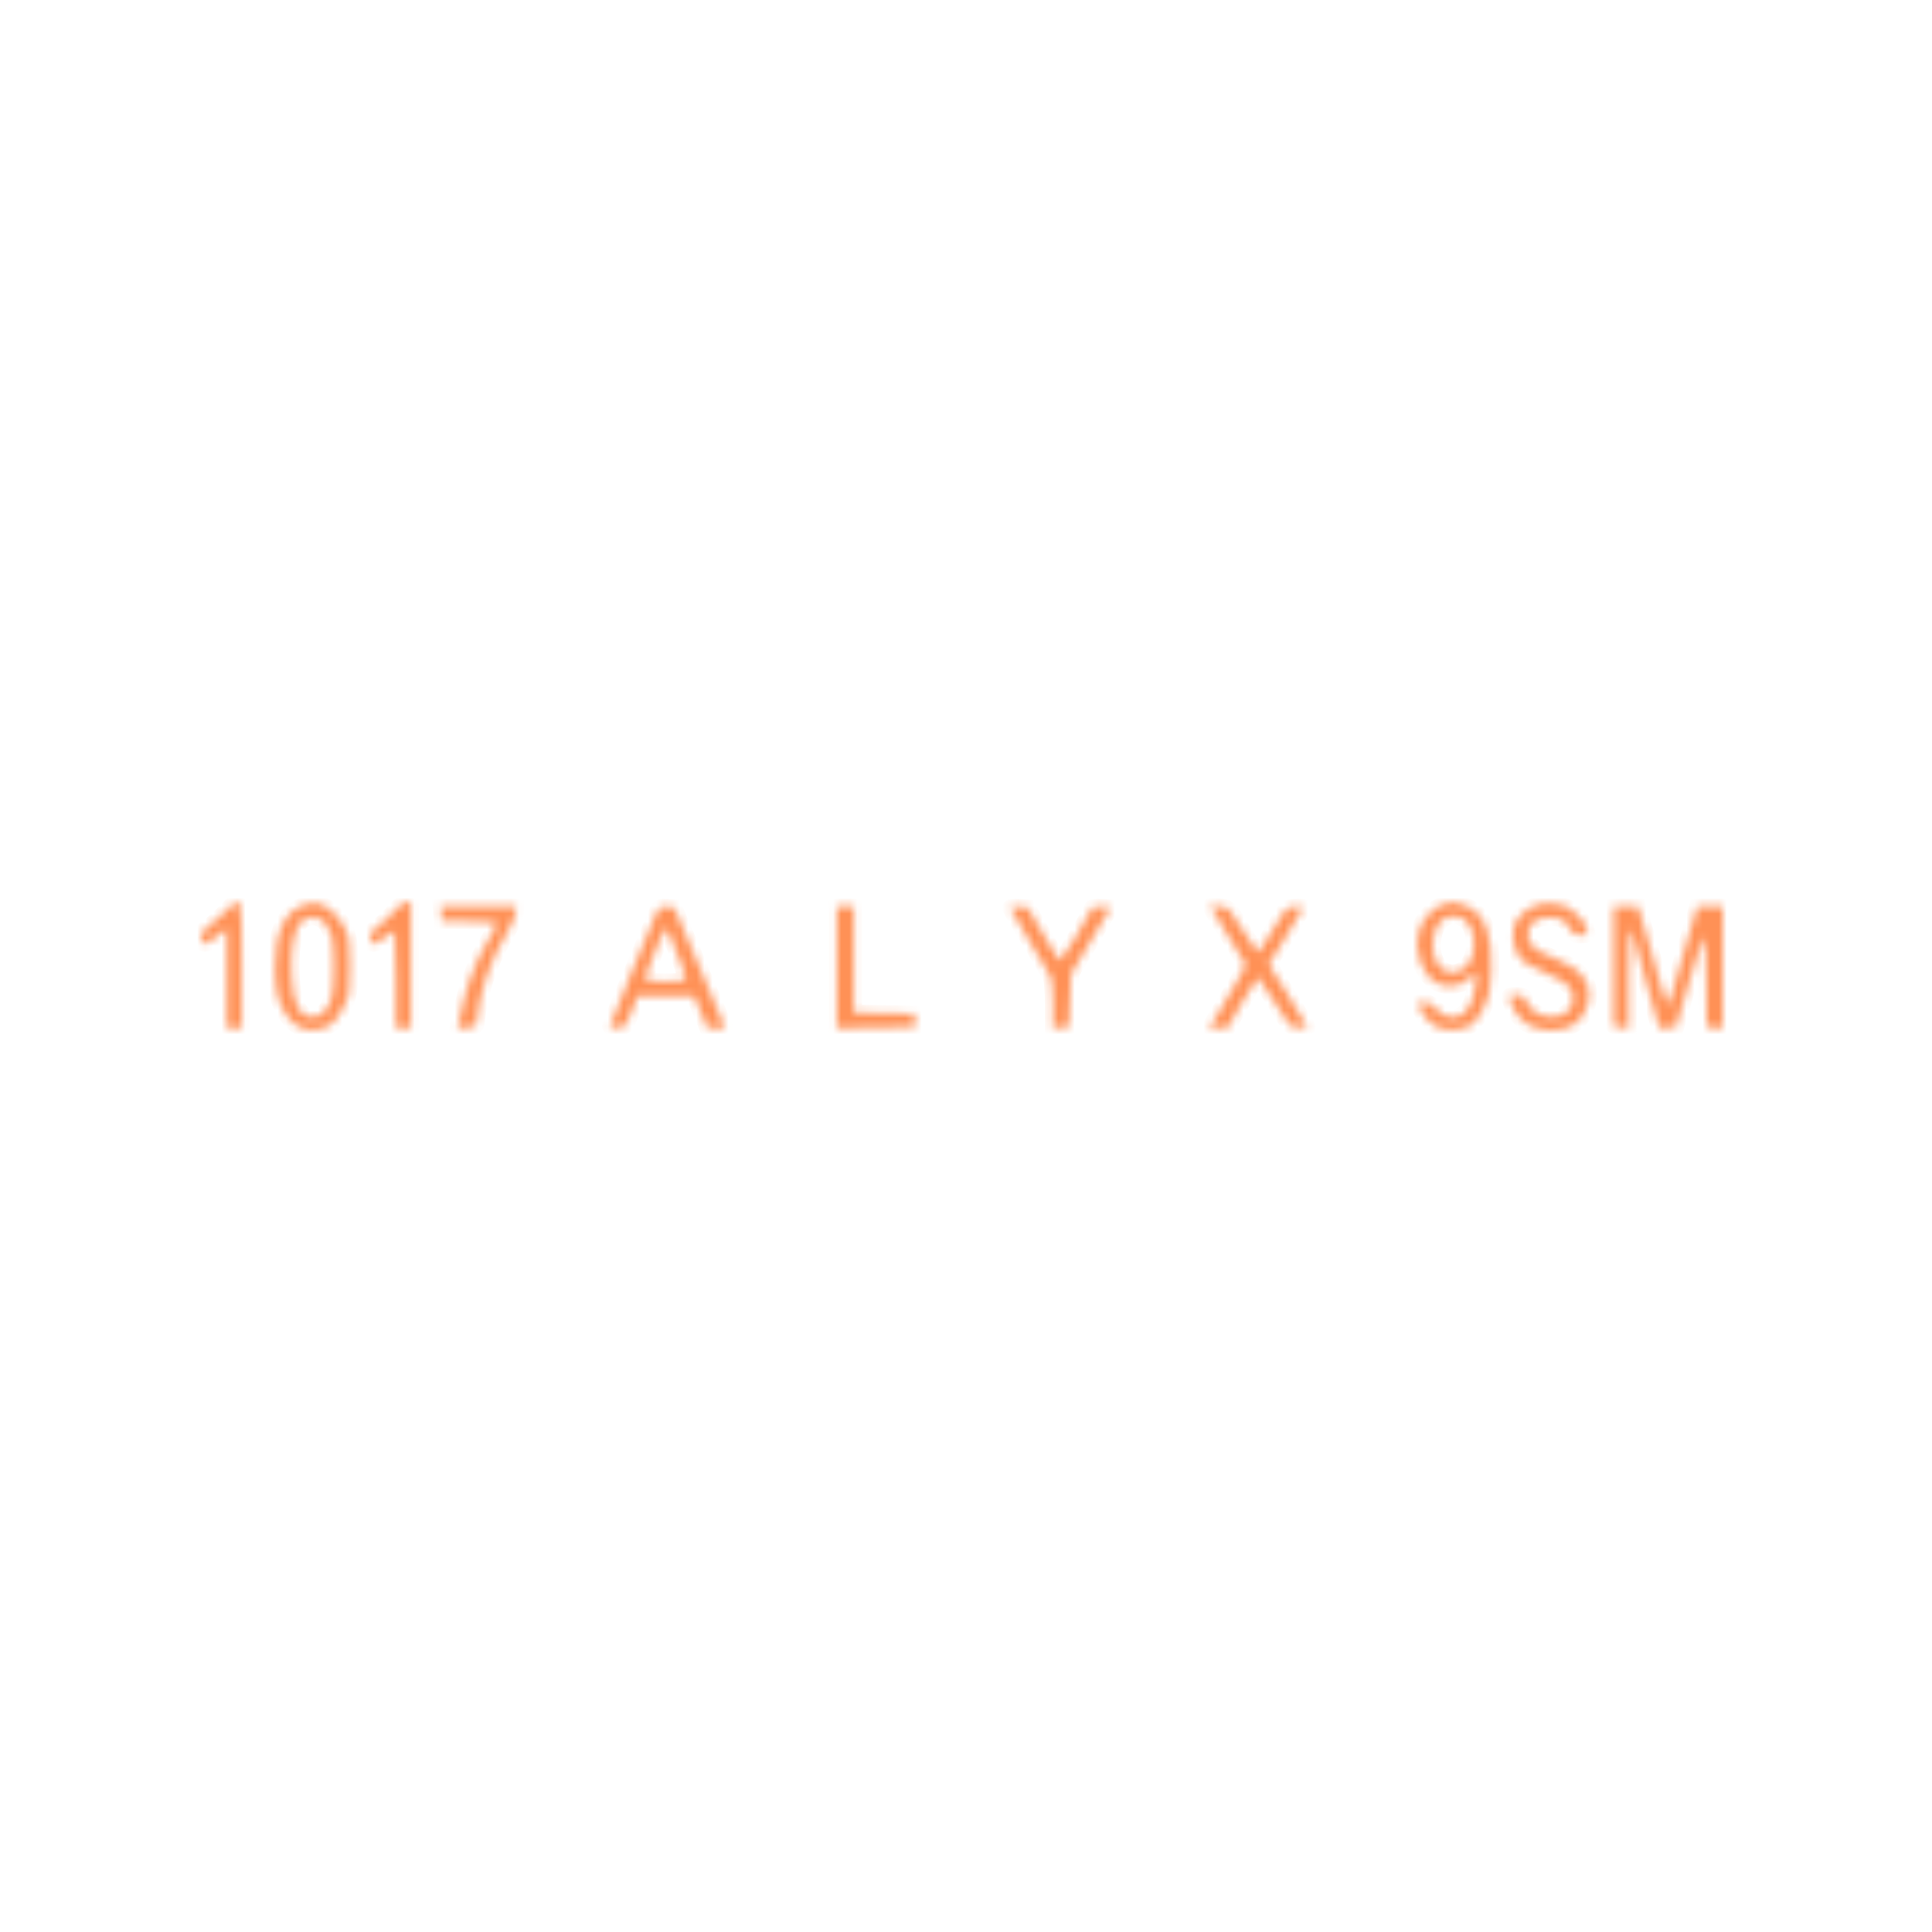 <?xml version="1.0" encoding="UTF-8"?> <svg xmlns="http://www.w3.org/2000/svg" width="240" height="240" viewBox="0 0 240 240" fill="none"><mask id="path-1-inside-1_490_1540" fill="white"><path fill-rule="evenodd" clip-rule="evenodd" d="M27.913 113.306C27.261 113.996 26.339 114.81 25.864 115.116C25.209 115.537 25 115.866 25 116.474C25 117.541 25.469 117.503 26.973 116.316L28.19 115.355V121.54V127.725H29.12H30.051V119.889C30.051 110.921 30.08 111.013 27.913 113.306ZM37.627 112.46C35.313 113.31 34.167 115.871 34.178 120.164C34.187 123.155 34.514 124.527 35.604 126.138C36.525 127.5 37.767 128.102 39.29 127.924C40.871 127.74 41.717 127.036 42.677 125.106C43.439 123.574 43.475 123.346 43.475 120.046C43.475 116.888 43.416 116.472 42.803 115.238C42.039 113.704 40.661 112.451 39.487 112.224C39.049 112.139 38.211 112.246 37.627 112.46ZM48.924 113.217C48.412 113.831 47.545 114.641 46.997 115.017C46.23 115.542 46 115.882 46 116.488C46 117.502 46.428 117.494 47.819 116.452C48.424 115.998 48.98 115.627 49.055 115.627C49.129 115.627 49.19 118.349 49.19 121.676V127.725H50.12H51.051V119.889V112.052L50.453 112.075C50.101 112.089 49.471 112.56 48.924 113.217ZM179.387 112.324C177.251 112.99 175.843 115.225 176.041 117.637C176.276 120.493 177.93 122.501 180.05 122.501C181.195 122.501 182.49 121.907 182.725 121.274C182.812 121.041 183.017 120.851 183.181 120.851C183.577 120.851 183.254 123.418 182.704 124.641C181.811 126.627 179.929 126.96 178.495 125.388C177.598 124.404 176.253 124.05 176.253 124.797C176.253 125.491 177.456 127.035 178.385 127.534C179.571 128.171 181.822 128.041 182.843 127.277C183.239 126.98 183.912 126.021 184.339 125.145C185.007 123.773 185.132 123.155 185.237 120.701C185.432 116.166 184.51 113.632 182.283 112.586C181.086 112.024 180.514 111.973 179.387 112.324ZM191.272 112.312C190.106 112.597 189.422 113.033 188.643 113.992C187.381 115.543 187.811 118.416 189.488 119.631C189.791 119.851 191.035 120.467 192.251 120.999C194.759 122.098 195.392 122.712 195.392 124.044C195.392 126.981 190.608 127.124 189.523 124.219C189.343 123.737 189.081 123.601 188.337 123.601C187.469 123.601 187.399 123.657 187.566 124.219C188.315 126.729 190.053 128 192.734 128C195.152 128 196.687 126.887 197.242 124.733C197.891 122.212 196.535 120.324 193.141 119.027C190.588 118.051 189.81 117.361 189.81 116.072C189.81 114.772 190.789 113.977 192.389 113.977C193.846 113.977 194.472 114.308 194.998 115.36C195.335 116.035 195.571 116.177 196.358 116.177C197.117 116.177 197.277 116.088 197.149 115.742C197.06 115.502 196.987 115.203 196.987 115.075C196.987 114.659 195.611 113.14 194.896 112.768C193.969 112.285 192.262 112.07 191.272 112.312ZM150.346 112.545C150.283 112.61 151.188 114.139 152.356 115.943C153.525 117.747 154.548 119.405 154.631 119.628C154.78 120.03 154.192 121.152 151.577 125.457L150.199 127.725H151.334H152.469L154.283 124.563C155.28 122.824 156.176 121.403 156.273 121.406C156.37 121.409 157.292 122.802 158.323 124.5C160.188 127.575 160.2 127.588 161.313 127.672C161.928 127.719 162.43 127.688 162.43 127.605C162.43 127.521 161.349 125.731 160.027 123.627L157.623 119.801L159.761 116.332C160.937 114.425 161.899 112.798 161.899 112.717C161.899 112.636 161.405 112.608 160.801 112.655C159.714 112.739 159.686 112.769 158.076 115.547C157.181 117.091 156.348 118.324 156.224 118.287C156.1 118.251 155.257 116.988 154.35 115.48C152.751 112.821 152.669 112.735 151.581 112.583C150.965 112.497 150.409 112.48 150.346 112.545ZM54.822 113.496L54.905 114.389L58.361 114.443C60.261 114.472 61.795 114.599 61.77 114.724C61.745 114.85 61.249 115.761 60.668 116.75C58.88 119.795 57.842 122.672 57.027 126.848L56.849 127.759L58.004 127.673C59.011 127.599 59.168 127.5 59.233 126.9C59.662 122.968 60.843 119.474 62.911 116.016C63.552 114.945 64.076 113.738 64.076 113.335V112.602H59.407H54.738L54.822 113.496ZM81.502 113.479C81.299 113.98 79.926 117.27 78.452 120.791C76.978 124.312 75.772 127.32 75.772 127.476C75.772 127.634 76.208 127.721 76.764 127.673C77.727 127.59 77.775 127.532 78.469 125.663L79.183 123.738H82.7H86.218L87.043 125.728L87.867 127.718L88.983 127.722L90.1 127.725L89.734 126.831C89.533 126.34 88.111 122.968 86.575 119.339L83.781 112.74L82.827 112.654C81.967 112.576 81.836 112.658 81.502 113.479ZM103.949 120.17V127.737L108.801 127.663L113.652 127.588V126.763V125.938L109.864 125.862L106.076 125.785V119.194V112.602H105.013H103.949V120.17ZM125.481 112.767C125.481 112.875 126.542 114.708 127.838 116.839C129.135 118.97 130.331 120.984 130.497 121.314C130.665 121.651 130.797 123.198 130.797 124.837V127.758L131.794 127.673L132.791 127.588L132.924 124.288L133.057 120.988L135.518 116.864L137.98 112.74L136.854 112.652C136.234 112.604 135.693 112.666 135.651 112.789C135.381 113.581 131.903 119.333 131.71 119.308C131.578 119.292 130.62 117.807 129.58 116.009L127.689 112.74L126.585 112.655C125.978 112.608 125.481 112.659 125.481 112.767ZM200.443 119.889C200.443 123.896 200.441 127.268 200.437 127.381C200.435 127.495 200.853 127.626 201.368 127.673L202.304 127.758V121.692C202.304 117.832 202.401 115.627 202.57 115.627C202.716 115.627 202.835 115.77 202.835 115.946C202.835 116.121 203.575 118.849 204.478 122.008L206.121 127.752L207.168 127.67L208.216 127.588L209.845 121.964C210.742 118.871 211.571 116.335 211.69 116.328C211.808 116.32 211.928 118.851 211.956 121.951L212.006 127.588L213.003 127.673L214 127.758V120.18V112.602H212.417H210.833L210.008 115.42C209.098 118.531 207.665 123.467 207.454 124.219C207.226 125.03 206.949 124.761 206.601 123.394C206.418 122.676 205.646 119.955 204.885 117.348L203.5 112.607L201.972 112.605L200.443 112.602V119.889ZM182.051 114.322C183.236 115.339 183.502 118.052 182.558 119.501C180.954 121.963 178.047 120.768 178.001 117.627C177.976 115.973 178.518 114.621 179.413 114.103C180.165 113.668 181.409 113.771 182.051 114.322ZM40.334 114.596C40.632 114.936 41.012 115.635 41.178 116.149C41.561 117.332 41.57 122.569 41.192 123.979C40.822 125.357 39.856 126.353 38.901 126.341C37.214 126.322 36.391 124.72 36.222 121.125C36.082 118.143 36.474 115.718 37.263 114.681C37.977 113.742 39.55 113.698 40.334 114.596ZM83.032 115.695C84.606 119.565 85.306 121.514 85.191 121.706C85.015 122 80.345 121.988 80.169 121.693C80.02 121.444 82.469 115.364 82.722 115.357C82.816 115.354 82.956 115.506 83.032 115.695Z"></path></mask><path fill-rule="evenodd" clip-rule="evenodd" d="M27.913 113.306C27.261 113.996 26.339 114.81 25.864 115.116C25.209 115.537 25 115.866 25 116.474C25 117.541 25.469 117.503 26.973 116.316L28.19 115.355V121.54V127.725H29.12H30.051V119.889C30.051 110.921 30.08 111.013 27.913 113.306ZM37.627 112.46C35.313 113.31 34.167 115.871 34.178 120.164C34.187 123.155 34.514 124.527 35.604 126.138C36.525 127.5 37.767 128.102 39.29 127.924C40.871 127.74 41.717 127.036 42.677 125.106C43.439 123.574 43.475 123.346 43.475 120.046C43.475 116.888 43.416 116.472 42.803 115.238C42.039 113.704 40.661 112.451 39.487 112.224C39.049 112.139 38.211 112.246 37.627 112.46ZM48.924 113.217C48.412 113.831 47.545 114.641 46.997 115.017C46.23 115.542 46 115.882 46 116.488C46 117.502 46.428 117.494 47.819 116.452C48.424 115.998 48.98 115.627 49.055 115.627C49.129 115.627 49.19 118.349 49.19 121.676V127.725H50.12H51.051V119.889V112.052L50.453 112.075C50.101 112.089 49.471 112.56 48.924 113.217ZM179.387 112.324C177.251 112.99 175.843 115.225 176.041 117.637C176.276 120.493 177.93 122.501 180.05 122.501C181.195 122.501 182.49 121.907 182.725 121.274C182.812 121.041 183.017 120.851 183.181 120.851C183.577 120.851 183.254 123.418 182.704 124.641C181.811 126.627 179.929 126.96 178.495 125.388C177.598 124.404 176.253 124.05 176.253 124.797C176.253 125.491 177.456 127.035 178.385 127.534C179.571 128.171 181.822 128.041 182.843 127.277C183.239 126.98 183.912 126.021 184.339 125.145C185.007 123.773 185.132 123.155 185.237 120.701C185.432 116.166 184.51 113.632 182.283 112.586C181.086 112.024 180.514 111.973 179.387 112.324ZM191.272 112.312C190.106 112.597 189.422 113.033 188.643 113.992C187.381 115.543 187.811 118.416 189.488 119.631C189.791 119.851 191.035 120.467 192.251 120.999C194.759 122.098 195.392 122.712 195.392 124.044C195.392 126.981 190.608 127.124 189.523 124.219C189.343 123.737 189.081 123.601 188.337 123.601C187.469 123.601 187.399 123.657 187.566 124.219C188.315 126.729 190.053 128 192.734 128C195.152 128 196.687 126.887 197.242 124.733C197.891 122.212 196.535 120.324 193.141 119.027C190.588 118.051 189.81 117.361 189.81 116.072C189.81 114.772 190.789 113.977 192.389 113.977C193.846 113.977 194.472 114.308 194.998 115.36C195.335 116.035 195.571 116.177 196.358 116.177C197.117 116.177 197.277 116.088 197.149 115.742C197.06 115.502 196.987 115.203 196.987 115.075C196.987 114.659 195.611 113.14 194.896 112.768C193.969 112.285 192.262 112.07 191.272 112.312ZM150.346 112.545C150.283 112.61 151.188 114.139 152.356 115.943C153.525 117.747 154.548 119.405 154.631 119.628C154.78 120.03 154.192 121.152 151.577 125.457L150.199 127.725H151.334H152.469L154.283 124.563C155.28 122.824 156.176 121.403 156.273 121.406C156.37 121.409 157.292 122.802 158.323 124.5C160.188 127.575 160.2 127.588 161.313 127.672C161.928 127.719 162.43 127.688 162.43 127.605C162.43 127.521 161.349 125.731 160.027 123.627L157.623 119.801L159.761 116.332C160.937 114.425 161.899 112.798 161.899 112.717C161.899 112.636 161.405 112.608 160.801 112.655C159.714 112.739 159.686 112.769 158.076 115.547C157.181 117.091 156.348 118.324 156.224 118.287C156.1 118.251 155.257 116.988 154.35 115.48C152.751 112.821 152.669 112.735 151.581 112.583C150.965 112.497 150.409 112.48 150.346 112.545ZM54.822 113.496L54.905 114.389L58.361 114.443C60.261 114.472 61.795 114.599 61.77 114.724C61.745 114.85 61.249 115.761 60.668 116.75C58.88 119.795 57.842 122.672 57.027 126.848L56.849 127.759L58.004 127.673C59.011 127.599 59.168 127.5 59.233 126.9C59.662 122.968 60.843 119.474 62.911 116.016C63.552 114.945 64.076 113.738 64.076 113.335V112.602H59.407H54.738L54.822 113.496ZM81.502 113.479C81.299 113.98 79.926 117.27 78.452 120.791C76.978 124.312 75.772 127.32 75.772 127.476C75.772 127.634 76.208 127.721 76.764 127.673C77.727 127.59 77.775 127.532 78.469 125.663L79.183 123.738H82.7H86.218L87.043 125.728L87.867 127.718L88.983 127.722L90.1 127.725L89.734 126.831C89.533 126.34 88.111 122.968 86.575 119.339L83.781 112.74L82.827 112.654C81.967 112.576 81.836 112.658 81.502 113.479ZM103.949 120.17V127.737L108.801 127.663L113.652 127.588V126.763V125.938L109.864 125.862L106.076 125.785V119.194V112.602H105.013H103.949V120.17ZM125.481 112.767C125.481 112.875 126.542 114.708 127.838 116.839C129.135 118.97 130.331 120.984 130.497 121.314C130.665 121.651 130.797 123.198 130.797 124.837V127.758L131.794 127.673L132.791 127.588L132.924 124.288L133.057 120.988L135.518 116.864L137.98 112.74L136.854 112.652C136.234 112.604 135.693 112.666 135.651 112.789C135.381 113.581 131.903 119.333 131.71 119.308C131.578 119.292 130.62 117.807 129.58 116.009L127.689 112.74L126.585 112.655C125.978 112.608 125.481 112.659 125.481 112.767ZM200.443 119.889C200.443 123.896 200.441 127.268 200.437 127.381C200.435 127.495 200.853 127.626 201.368 127.673L202.304 127.758V121.692C202.304 117.832 202.401 115.627 202.57 115.627C202.716 115.627 202.835 115.77 202.835 115.946C202.835 116.121 203.575 118.849 204.478 122.008L206.121 127.752L207.168 127.67L208.216 127.588L209.845 121.964C210.742 118.871 211.571 116.335 211.69 116.328C211.808 116.32 211.928 118.851 211.956 121.951L212.006 127.588L213.003 127.673L214 127.758V120.18V112.602H212.417H210.833L210.008 115.42C209.098 118.531 207.665 123.467 207.454 124.219C207.226 125.03 206.949 124.761 206.601 123.394C206.418 122.676 205.646 119.955 204.885 117.348L203.5 112.607L201.972 112.605L200.443 112.602V119.889ZM182.051 114.322C183.236 115.339 183.502 118.052 182.558 119.501C180.954 121.963 178.047 120.768 178.001 117.627C177.976 115.973 178.518 114.621 179.413 114.103C180.165 113.668 181.409 113.771 182.051 114.322ZM40.334 114.596C40.632 114.936 41.012 115.635 41.178 116.149C41.561 117.332 41.57 122.569 41.192 123.979C40.822 125.357 39.856 126.353 38.901 126.341C37.214 126.322 36.391 124.72 36.222 121.125C36.082 118.143 36.474 115.718 37.263 114.681C37.977 113.742 39.55 113.698 40.334 114.596ZM83.032 115.695C84.606 119.565 85.306 121.514 85.191 121.706C85.015 122 80.345 121.988 80.169 121.693C80.02 121.444 82.469 115.364 82.722 115.357C82.816 115.354 82.956 115.506 83.032 115.695Z" fill="#FF9156" stroke="#FF9156" stroke-width="2" mask="url(#path-1-inside-1_490_1540)"></path></svg> 